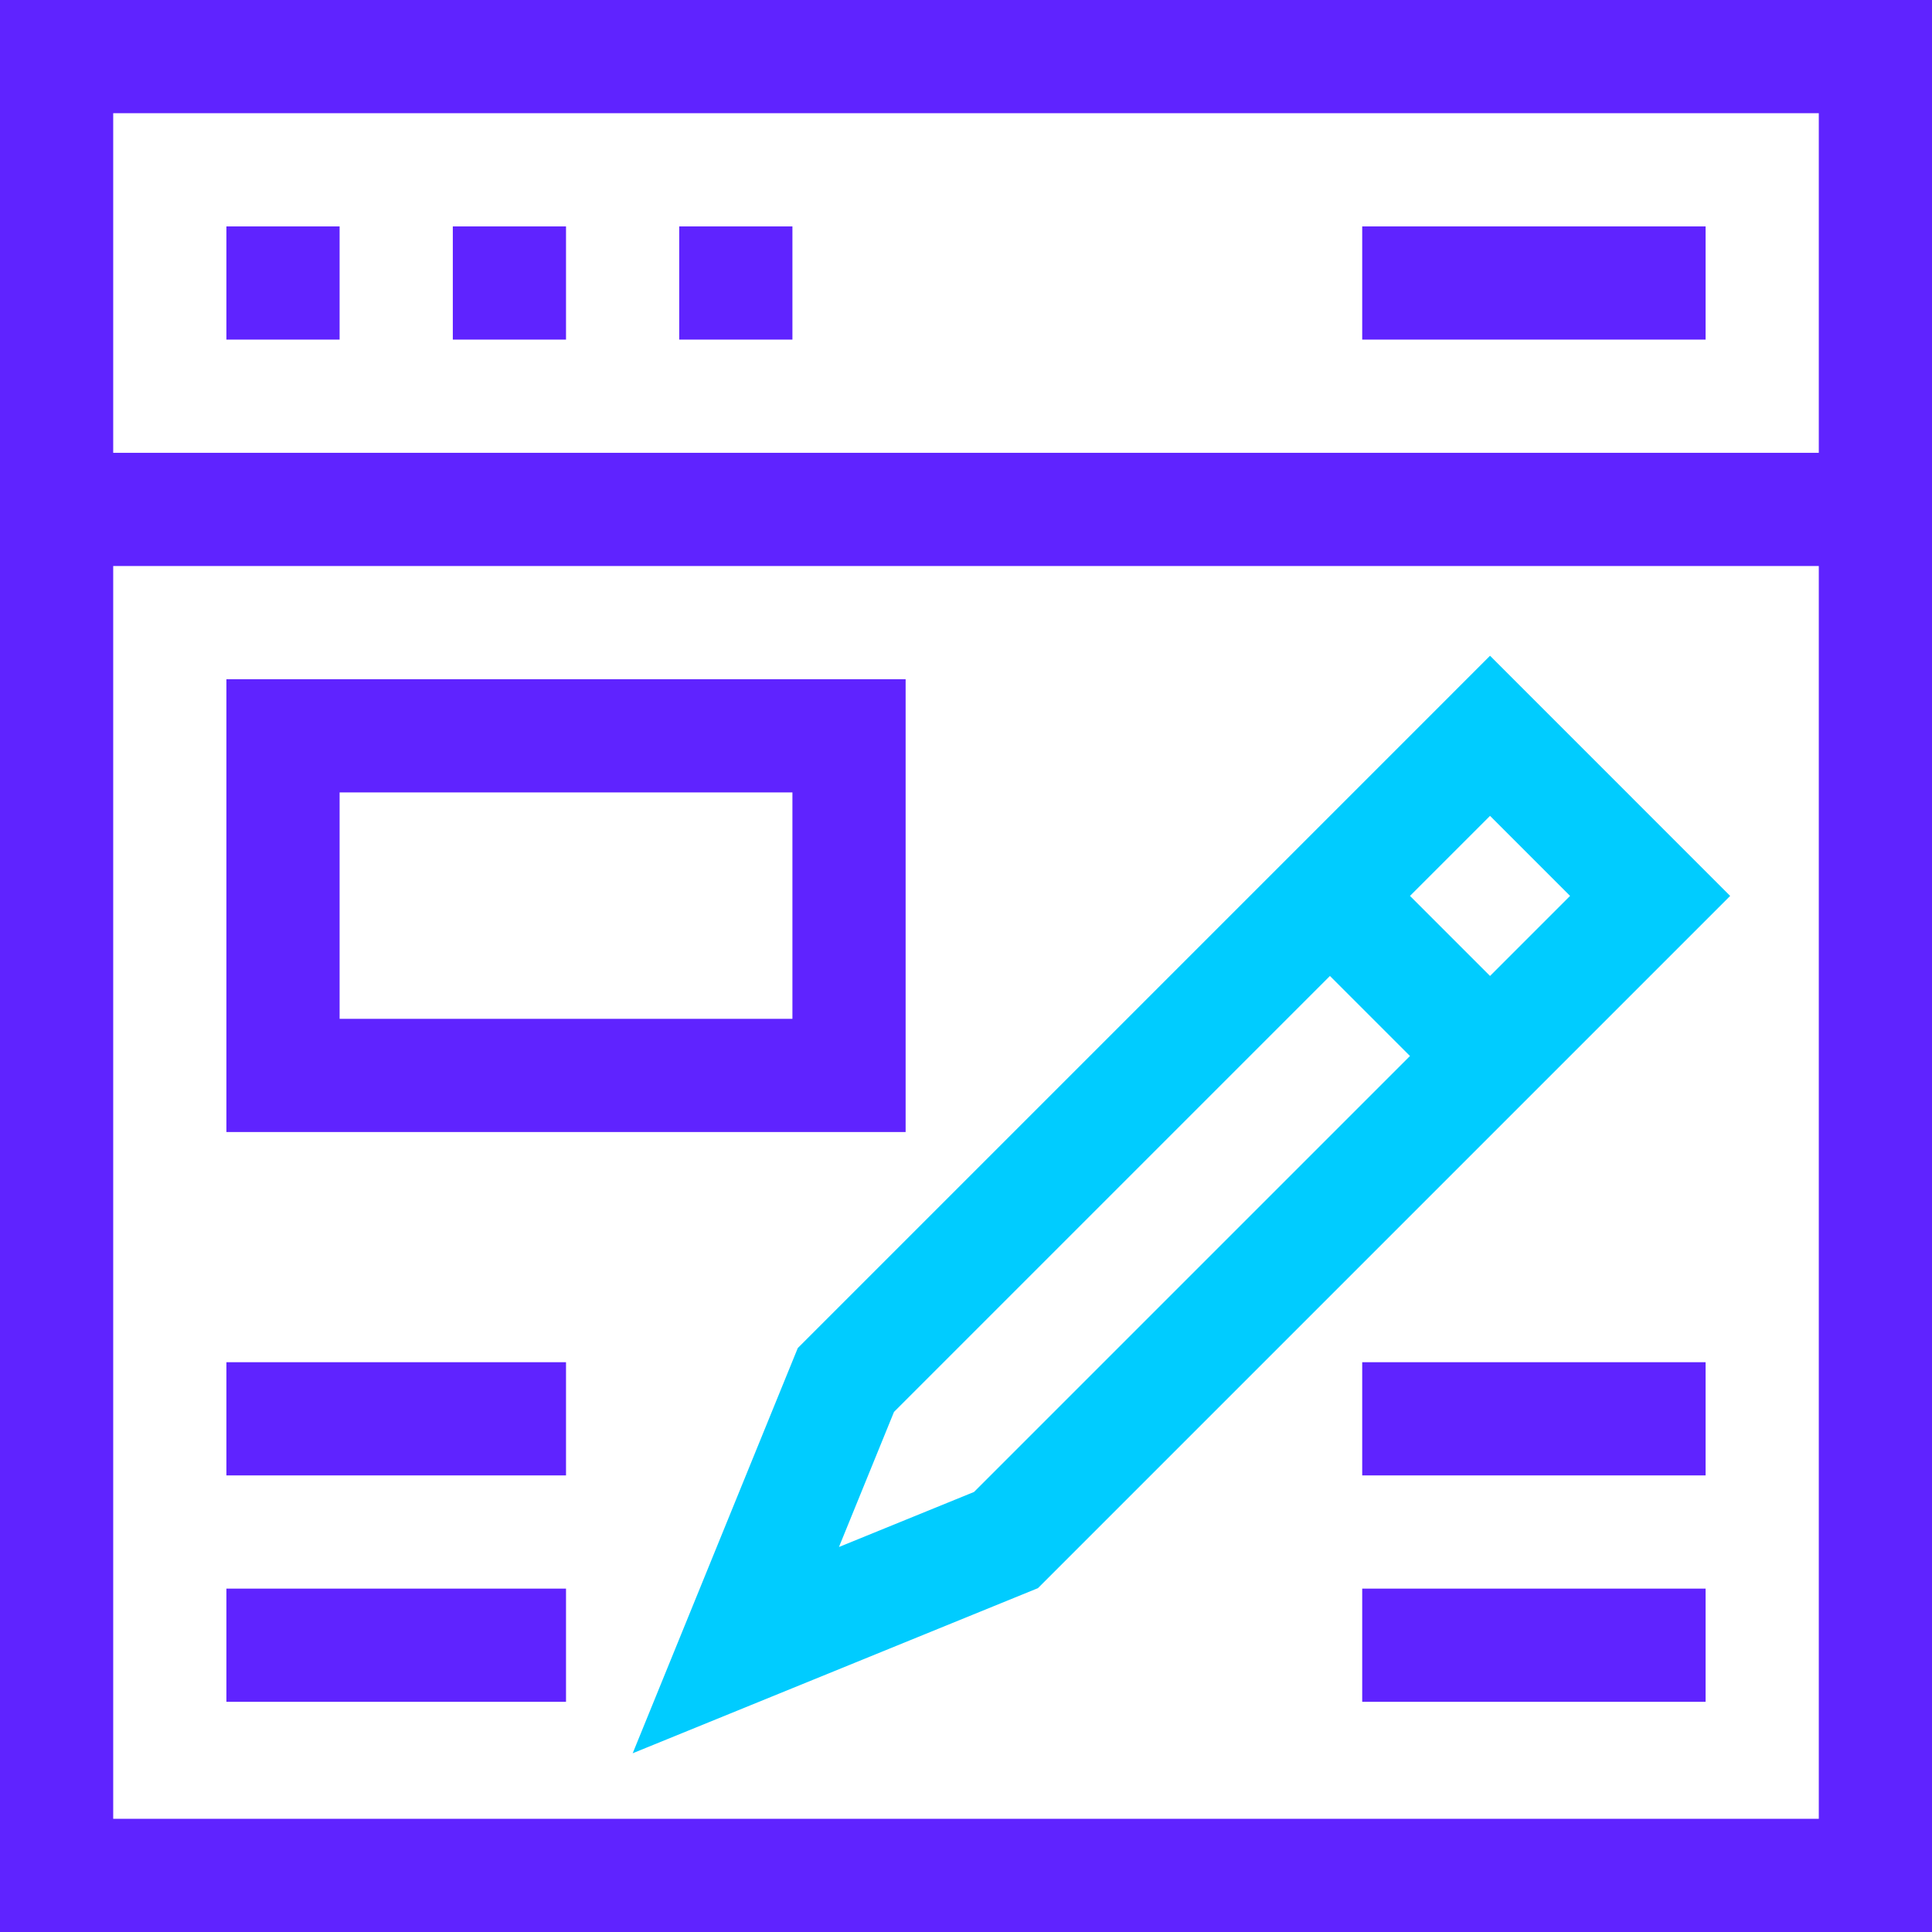 <?xml version="1.0" encoding="UTF-8"?> <!-- Generator: Adobe Illustrator 16.0.3, SVG Export Plug-In . SVG Version: 6.00 Build 0) --> <svg xmlns="http://www.w3.org/2000/svg" xmlns:xlink="http://www.w3.org/1999/xlink" id="Слой_1" x="0px" y="0px" width="512px" height="512px" viewBox="0 0 512 512" xml:space="preserve"> <path fill="#5F23FF" d="M0,512h512V0H0V512z M30,482V150h452v332H30z M482,30v90H30V30H482z"></path> <path fill="#5F23FF" d="M60,60h30v30H60V60z"></path> <path fill="#5F23FF" d="M120,60h30v30h-30V60z"></path> <path fill="#5F23FF" d="M180,60h30v30h-30V60z"></path> <path fill="#5F23FF" d="M361,60h91v30h-91V60z"></path> <path fill="#00CCFF" d="M211.422,357.242l-43.754,107.391l107.391-43.754l183.453-183.453l-63.637-63.641L211.422,357.242z M258.129,395.383l-35.797,14.586l14.586-35.797l115.531-115.531l21.211,21.211L258.129,395.383z M394.875,258.641l-21.215-21.215 l21.215-21.211l21.211,21.211L394.875,258.641z"></path> <path fill="#5F23FF" d="M240,180H60v120h180V180z M210,270H90v-60h120V270z"></path> <path fill="#5F23FF" d="M60,361h90v30H60V361z"></path> <path fill="#5F23FF" d="M60,421h90v30H60V421z"></path> <path fill="#5F23FF" d="M361,421h91v30h-91V421z"></path> <path fill="#5F23FF" d="M361,361h91v30h-91V361z"></path> </svg> 